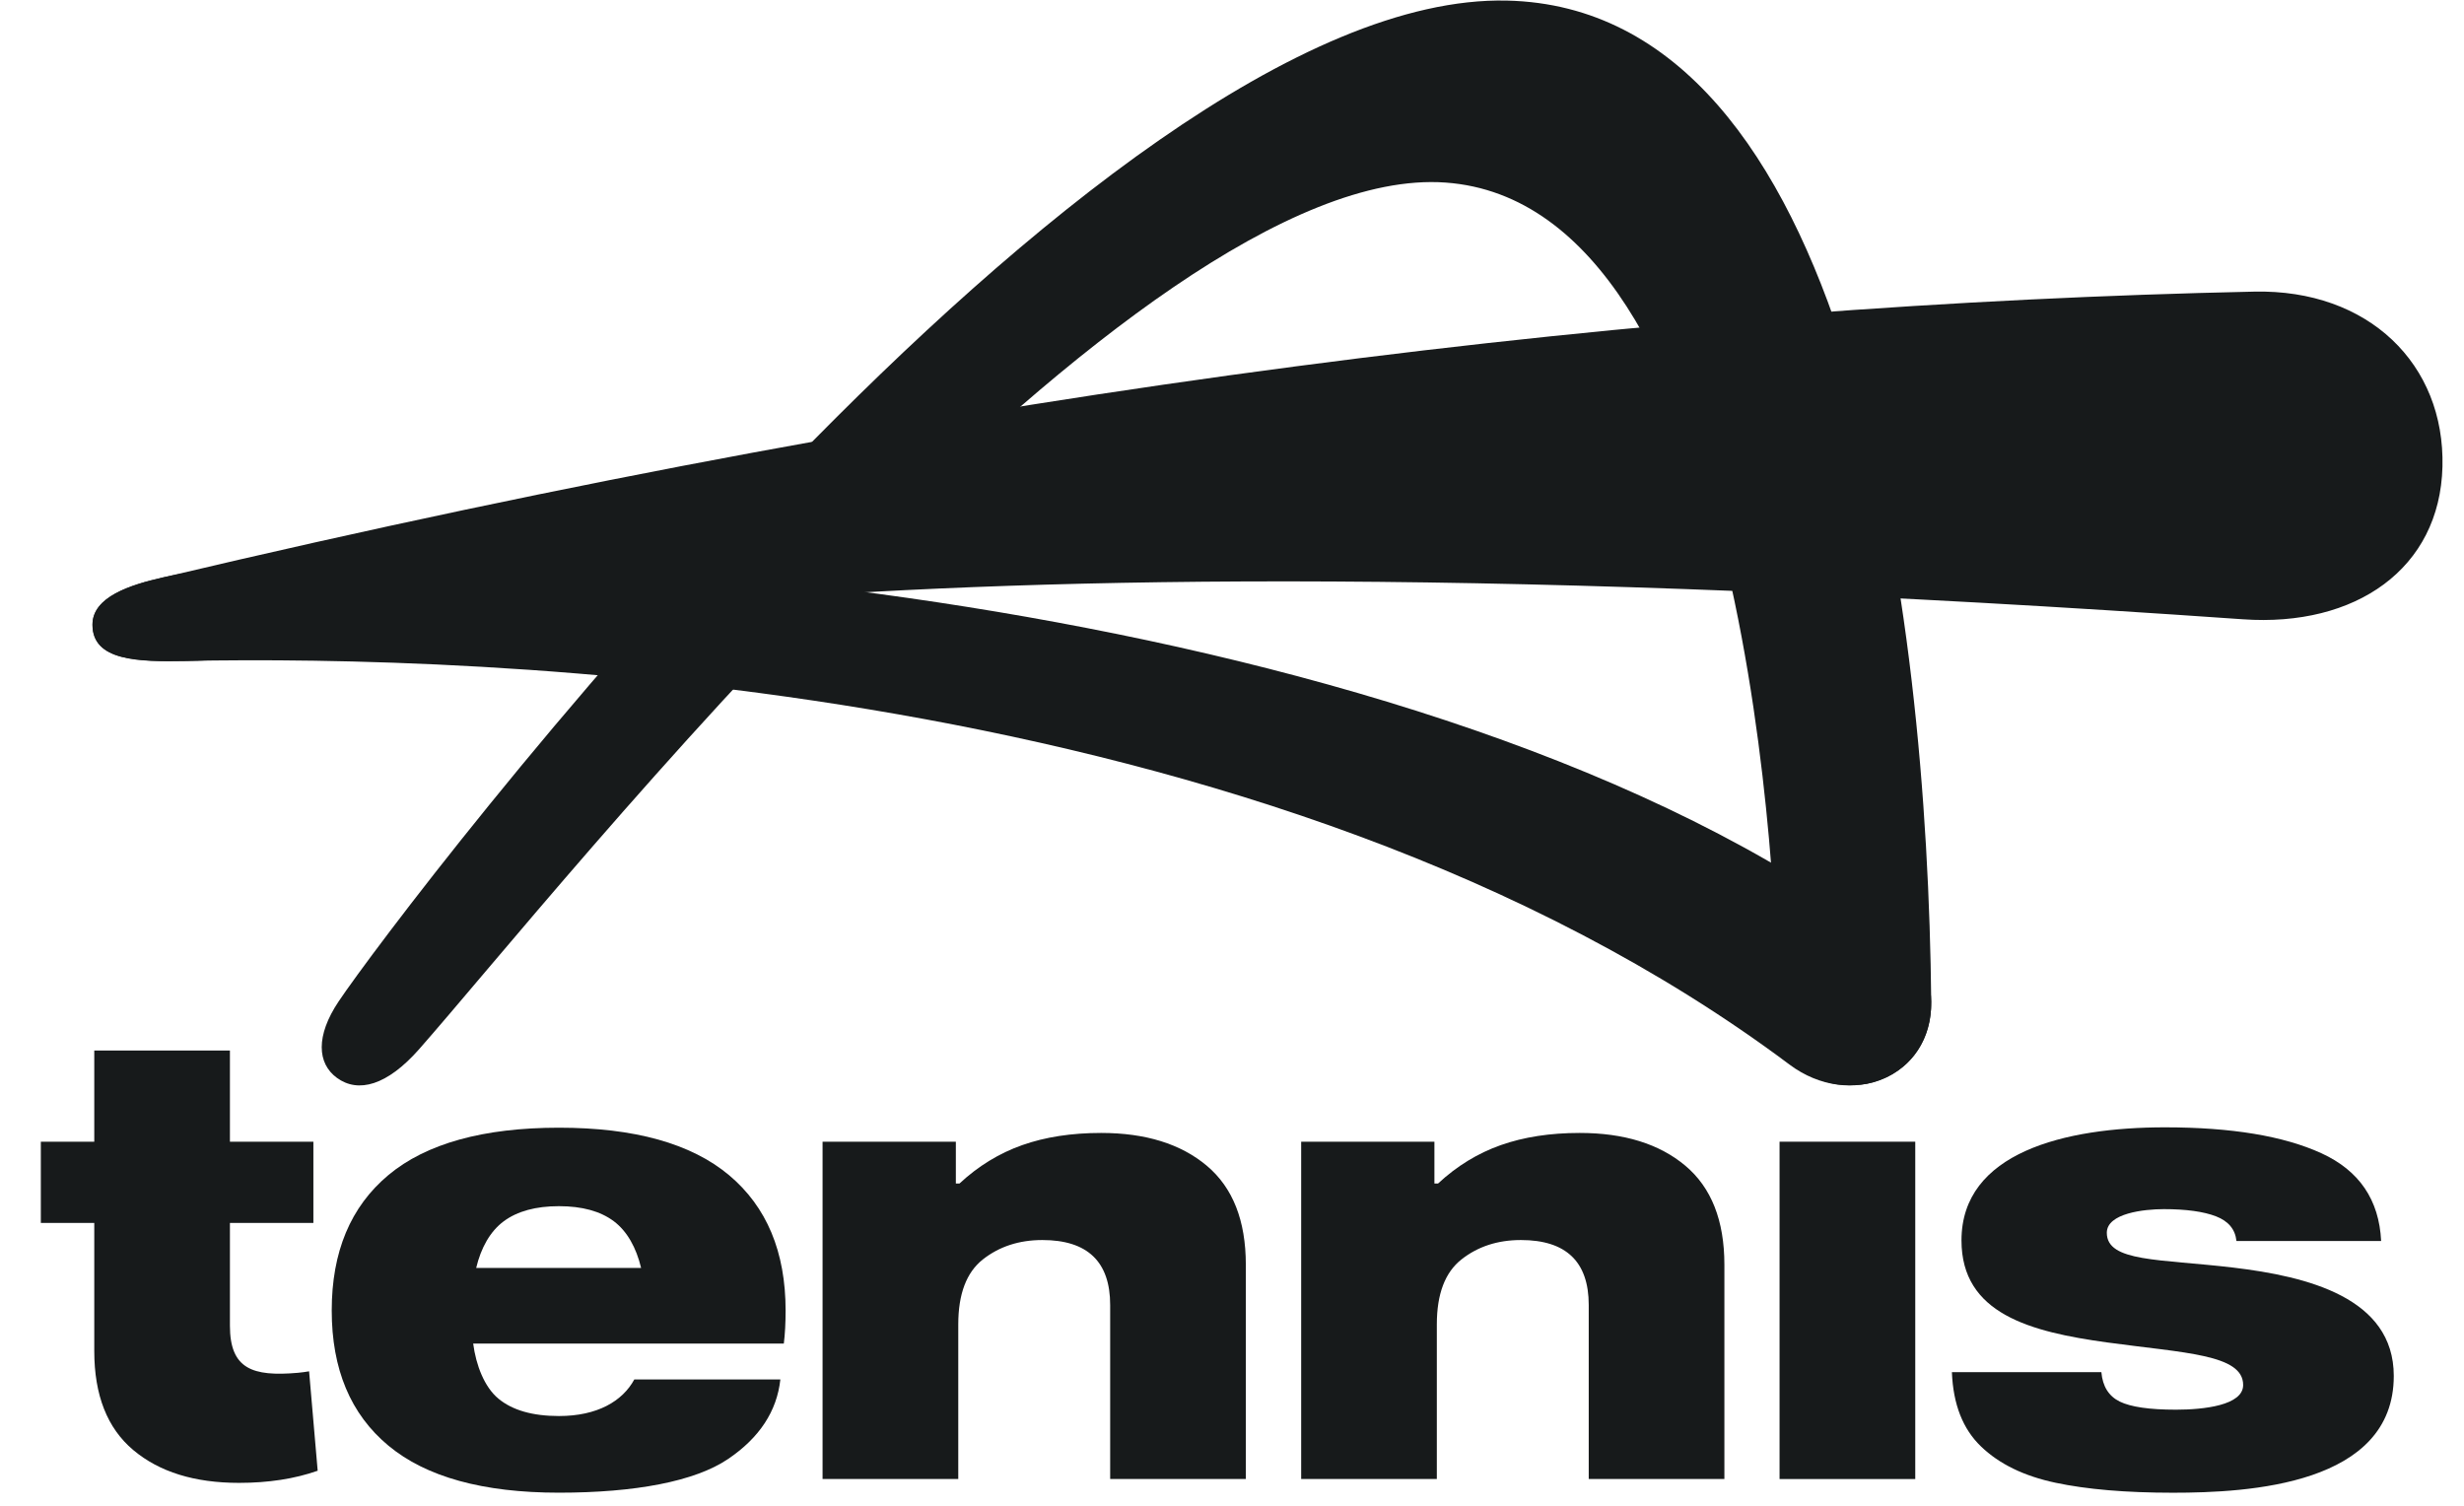 <svg width="54" height="33" viewBox="0 0 54 33" fill="none" xmlns="http://www.w3.org/2000/svg">
<path d="M20.948 25.021V25.938H21.027C21.439 25.555 21.898 25.274 22.402 25.096C22.906 24.918 23.483 24.829 24.132 24.829C25.105 24.829 25.878 25.069 26.448 25.548C27.018 26.027 27.303 26.75 27.303 27.717V32.413H24.33V28.6C24.33 27.651 23.834 27.176 22.843 27.176C22.334 27.176 21.9 27.318 21.54 27.601C21.181 27.884 21.001 28.359 21.001 29.024V32.413H18.027V25.021H20.948Z" fill="#171A1B"/>
<path d="M31.436 25.021V25.938H31.515C31.927 25.555 32.386 25.274 32.89 25.096C33.395 24.918 33.971 24.829 34.62 24.829C35.594 24.829 36.366 25.069 36.936 25.548C37.506 26.027 37.791 26.75 37.791 27.717V32.413H34.818V28.6C34.818 27.651 34.322 27.176 33.331 27.176C32.822 27.176 32.388 27.318 32.029 27.601C31.669 27.884 31.489 28.359 31.489 29.024V32.413H28.516V25.021H31.436Z" fill="#171A1B"/>
<path d="M41.974 32.414H39V25.021H41.974V32.414Z" fill="#171A1B"/>
<path d="M46.183 29.421C44.492 29.188 42.987 28.793 42.987 27.184C42.987 25.258 45.25 24.706 47.447 24.706C48.903 24.706 50.046 24.895 50.875 25.274C51.703 25.653 52.14 26.294 52.184 27.197H49.013C48.987 26.942 48.837 26.762 48.566 26.657C48.294 26.552 47.912 26.499 47.421 26.499C46.991 26.499 46.172 26.588 46.172 27.017C46.172 27.661 47.325 27.588 48.943 27.78C50.562 27.973 52.461 28.435 52.461 30.154C52.461 32.542 49.286 32.714 47.619 32.714C46.592 32.714 45.735 32.641 45.047 32.495C44.358 32.349 43.814 32.084 43.416 31.701C43.016 31.318 42.804 30.775 42.777 30.072H46.053C46.08 30.383 46.214 30.597 46.455 30.716C46.696 30.834 47.106 30.894 47.685 30.894C48.295 30.894 49.16 30.8 49.16 30.353C49.16 29.679 47.874 29.653 46.184 29.421H46.183Z" fill="#171A1B"/>
<path d="M17.217 28.72C17.217 27.435 16.803 26.446 15.976 25.753C15.148 25.061 13.906 24.714 12.25 24.714C10.594 24.714 9.339 25.061 8.511 25.753C7.683 26.446 7.27 27.435 7.27 28.72C7.27 30.006 7.683 30.992 8.511 31.681C9.339 32.369 10.585 32.713 12.25 32.713C13.915 32.713 15.229 32.467 15.956 31.975C16.645 31.509 17.026 30.927 17.102 30.232H13.901C13.642 30.707 13.092 31.033 12.25 31.033C11.672 31.033 11.229 30.906 10.923 30.652C10.616 30.398 10.432 29.919 10.37 29.445H17.178C17.204 29.235 17.217 28.994 17.217 28.72V28.72ZM10.436 27.787C10.541 27.346 10.743 26.984 11.041 26.764C11.338 26.544 11.742 26.434 12.249 26.434C12.758 26.434 13.158 26.544 13.452 26.764C13.745 26.984 13.945 27.346 14.05 27.787H10.436Z" fill="#171A1B"/>
<path d="M6.526 30.086C5.535 30.172 5.039 30.003 5.039 29.053V26.802H6.868V25.022H5.039V23.023H2.066V25.022H0.895V26.802H2.066V29.609C2.066 30.577 2.351 31.3 2.921 31.779C3.491 32.258 4.263 32.498 5.237 32.498C5.884 32.498 6.459 32.409 6.962 32.232L6.774 30.053C6.693 30.067 6.611 30.078 6.526 30.086V30.086Z" fill="#171A1B"/>
<path d="M40.91 23.754C41.704 23.598 42.335 22.944 42.324 21.955C42.24 13.335 40.557 0.183 33.025 0.013C24 -0.19 8.788 19.908 7.422 21.946C6.916 22.701 6.951 23.306 7.384 23.622C7.851 23.963 8.484 23.789 9.183 22.996C12.157 19.623 24.902 3.514 31.68 4.001C38.394 4.483 38.963 19.879 38.96 22.037C38.959 22.827 39.429 23.985 40.91 23.754L40.91 23.754Z" fill="#171A1B"/>
<path d="M4.076 14.484C10.243 14.37 27.78 14.766 39.217 23.33C40.55 24.329 42.342 23.613 42.324 21.953C42.324 20.638 40.313 19.77 38.758 18.874C27.415 12.344 8.059 11.621 3.557 12.657C2.864 12.816 2.027 13.076 2.027 13.689C2.027 14.482 3.024 14.503 4.076 14.484V14.484Z" fill="#171A1B"/>
<path d="M3.557 12.66C2.864 12.819 2.027 13.079 2.027 13.692C2.027 14.486 3.024 14.507 4.076 14.487C9.549 14.385 16.78 11.305 49.156 13.572C51.621 13.745 53.472 12.467 53.528 10.227C53.583 7.983 51.909 6.337 49.403 6.391C36.489 6.67 21.567 8.393 3.557 12.659V12.66Z" fill="#171A1B"/>
</svg>
